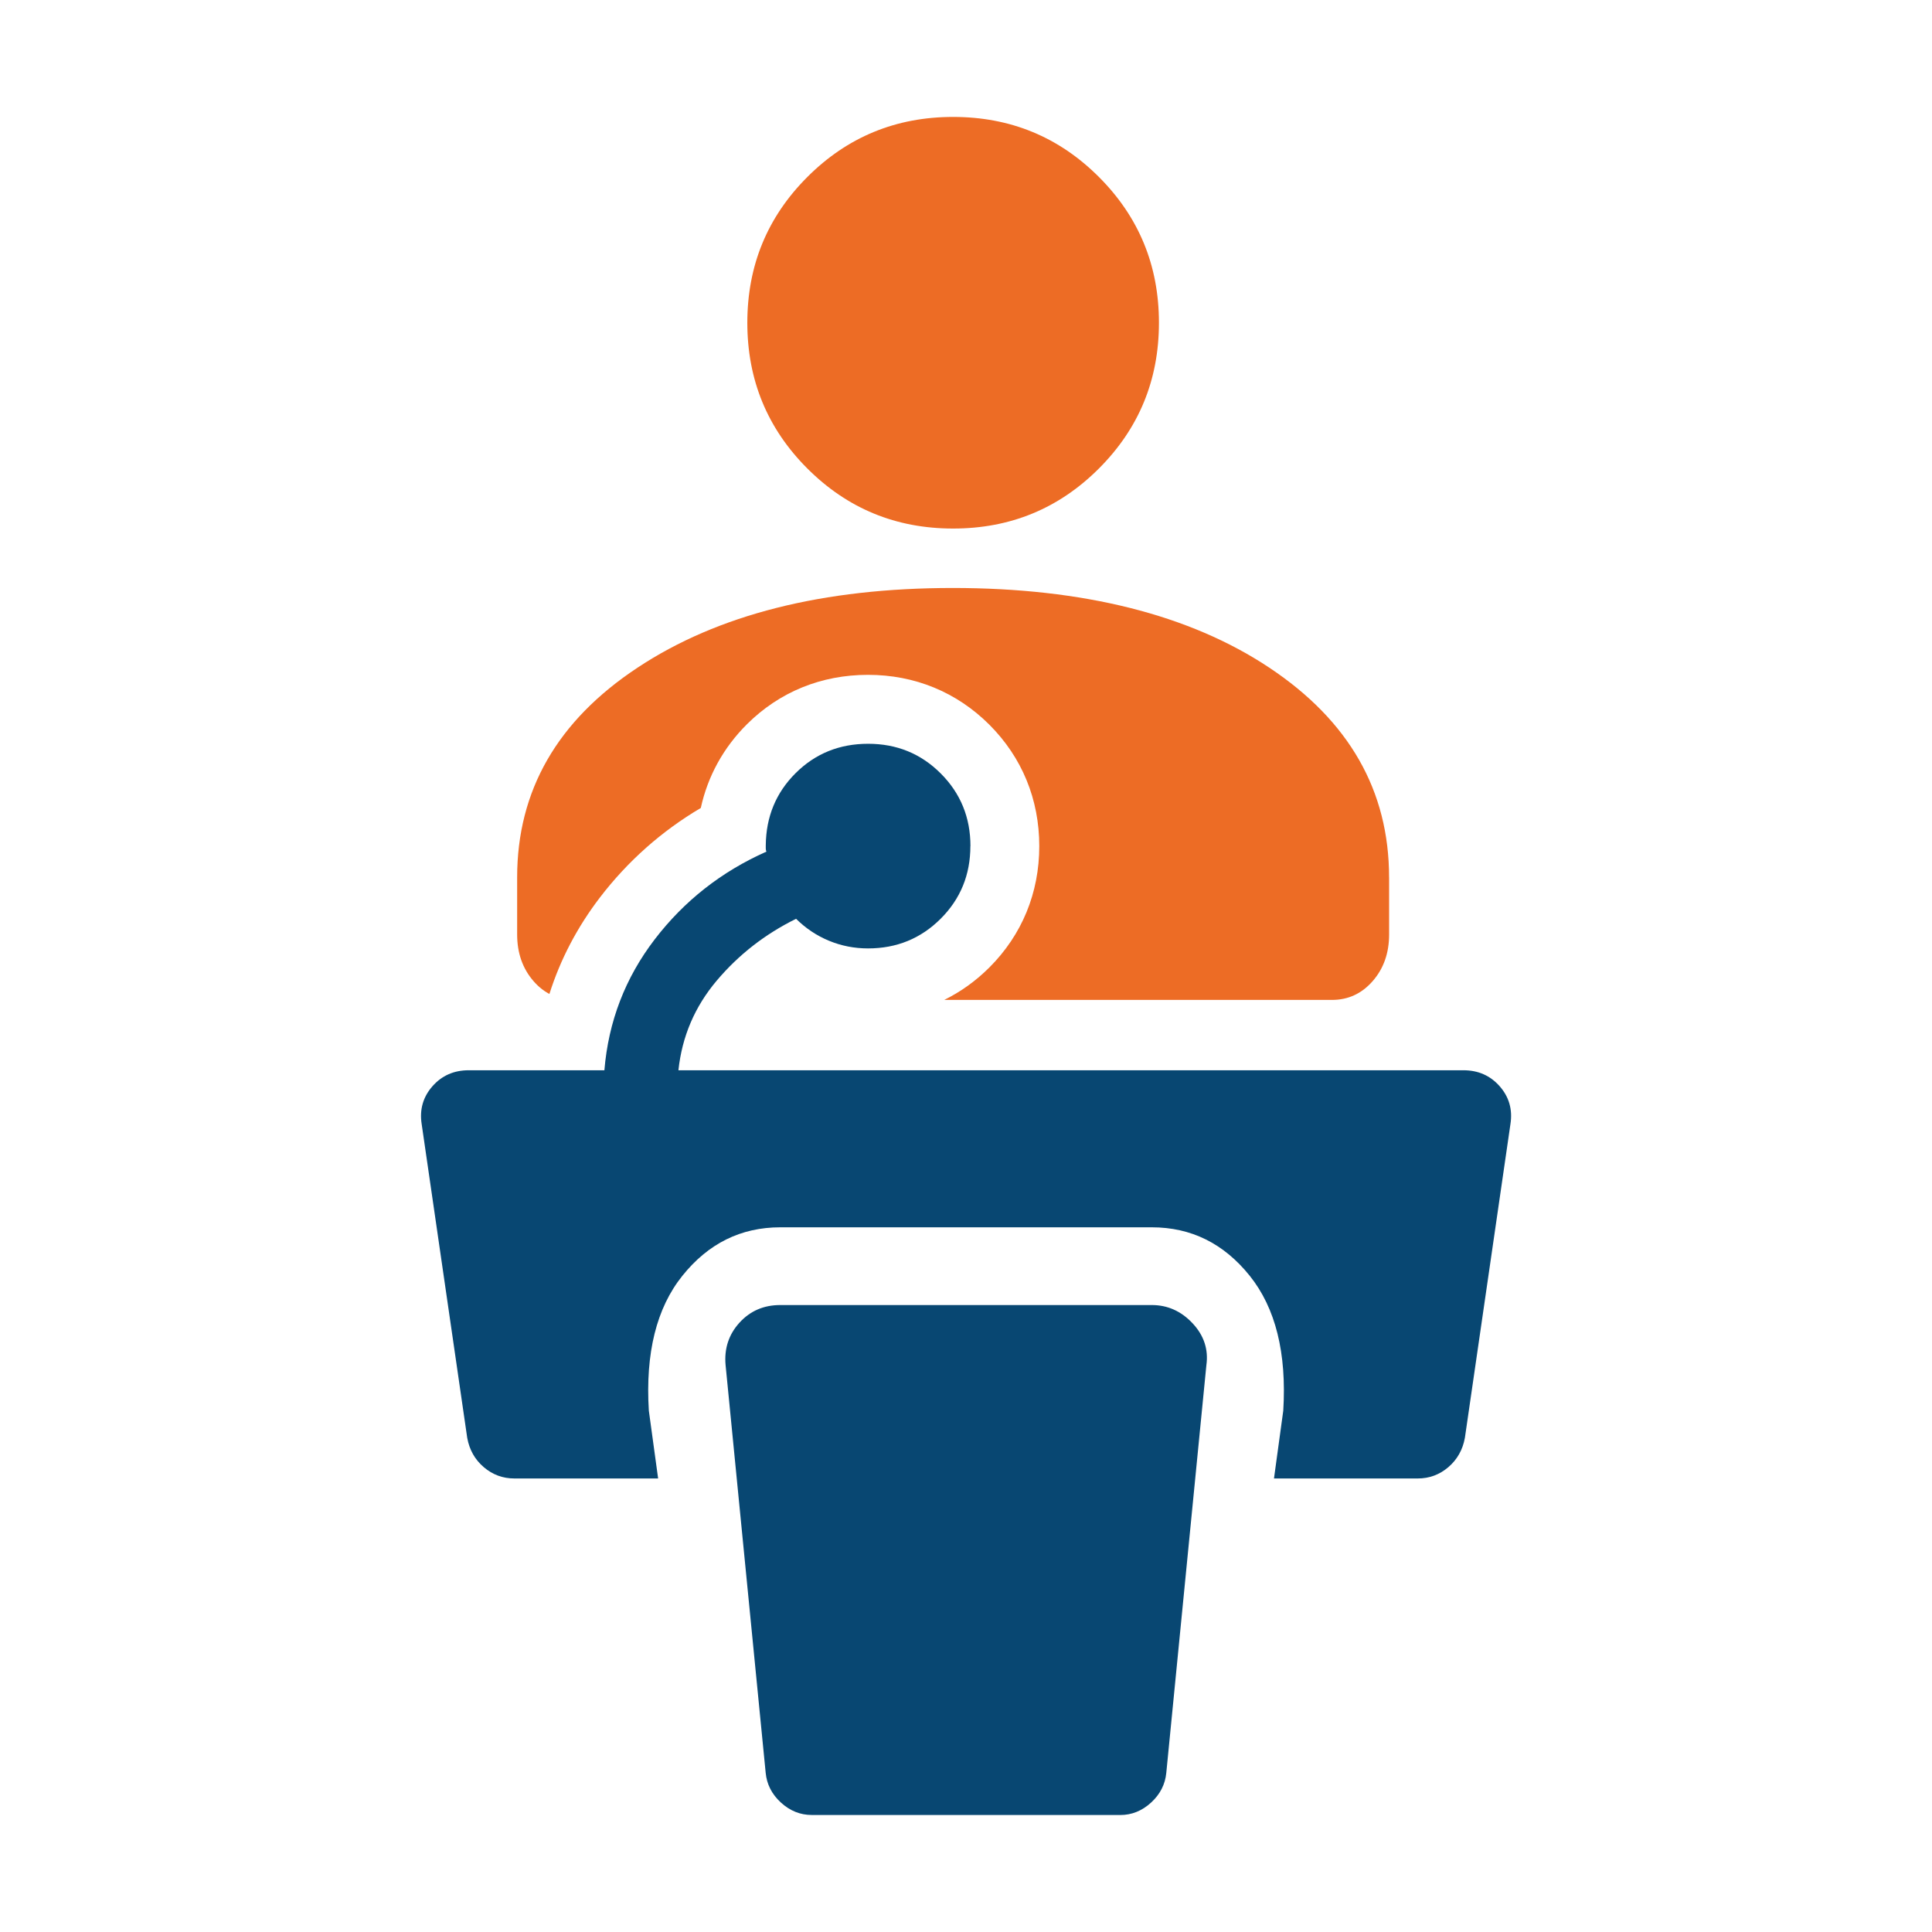 <?xml version="1.0" encoding="UTF-8"?>
<svg xmlns="http://www.w3.org/2000/svg" id="Layer_2" viewBox="0 0 512 512">
  <defs>
    <style>.cls-1{fill:#084772;}.cls-1,.cls-2{stroke-width:0px;}.cls-2{fill:#ed6c25;}</style>
  </defs>
  <path class="cls-1" d="m257.16,224.22c0,7.59-2.62,14.01-7.87,19.25-5.25,5.25-11.67,7.87-19.25,7.87-3.64,0-7.09-.68-10.35-2.03-3.26-1.35-6.17-3.29-8.72-5.82-8.23,4.06-15.25,9.53-21.05,16.41-5.8,6.88-9.18,14.79-10.13,23.73h208.02c3.93,0,7.13,1.41,9.62,4.24,2.49,2.83,3.44,6.15,2.86,9.97l-12.08,83.21c-.58,3.17-2.04,5.76-4.38,7.76-2.34,2-5.04,3-8.1,3h-38.11l2.46-17.97c.93-15.29-2.04-27.21-8.9-35.76-6.87-8.55-15.52-12.83-25.94-12.83h-98.45c-10.43,0-19.08,4.28-25.94,12.83-6.87,8.55-9.84,20.48-8.9,35.76l2.46,17.97h-38.11c-3.06,0-5.76-1-8.1-3-2.34-2-3.8-4.58-4.38-7.76l-12.08-83.21c-.58-3.82.38-7.14,2.86-9.97,2.49-2.83,5.69-4.24,9.62-4.24h35.95c1.07-12.91,5.51-24.47,13.33-34.68,7.82-10.21,17.69-17.96,29.61-23.26-.11-.22-.17-.5-.17-.83v-.83c.07-7.59,2.71-13.97,7.92-19.15,5.21-5.18,11.62-7.77,19.2-7.77,7.59,0,14.01,2.62,19.25,7.87,5.25,5.25,7.87,11.67,7.87,19.25Zm-42.04,256.78h81.74c3.06,0,5.79-1.1,8.19-3.3,2.4-2.2,3.74-4.83,4.03-7.89l10.62-108.01c.58-4.19-.64-7.9-3.66-11.12-3.02-3.22-6.62-4.83-10.82-4.83h-98.45c-4.37,0-7.98,1.56-10.82,4.69-2.84,3.13-4.06,6.88-3.66,11.25l10.62,108.01c.29,3.06,1.63,5.69,4.03,7.89,2.4,2.2,5.13,3.3,8.19,3.3Z"></path>
  <path class="cls-2" d="m252.59,140.07c-15.15,0-28.02-5.3-38.63-15.91-10.6-10.6-15.91-23.48-15.91-38.63s5.3-28.02,15.91-38.63c10.6-10.6,23.48-15.91,38.63-15.91s28.02,5.3,38.63,15.91c10.6,10.6,15.91,23.48,15.91,38.63s-5.3,28.02-15.91,38.63c-10.6,10.6-23.48,15.91-38.63,15.91Z"></path>
  <path class="cls-2" d="m368.13,232.52v15.12c0,4.92-1.45,9.04-4.36,12.37-2.9,3.32-6.5,4.98-10.79,4.98h-102.75c4.36-2.15,8.38-5.02,11.97-8.61,8.64-8.64,13.22-19.77,13.22-32.15s-4.57-23.51-13.22-32.17c-8.65-8.64-19.78-13.22-32.17-13.22s-23.46,4.52-32.07,13.08c-6.26,6.23-10.4,13.79-12.24,22.2-10.38,6.13-19.35,14.08-26.74,23.73-6.01,7.86-10.48,16.4-13.38,25.56-1.55-.82-2.95-1.95-4.21-3.4-2.89-3.33-4.34-7.45-4.34-12.37v-15.12c0-22.98,10.63-41.51,31.9-55.58,21.26-14.08,49.11-21.12,83.56-21.12s62.72,7.04,83.87,21.12c21.16,14.08,31.74,32.61,31.74,55.58Z"></path>
</svg>
